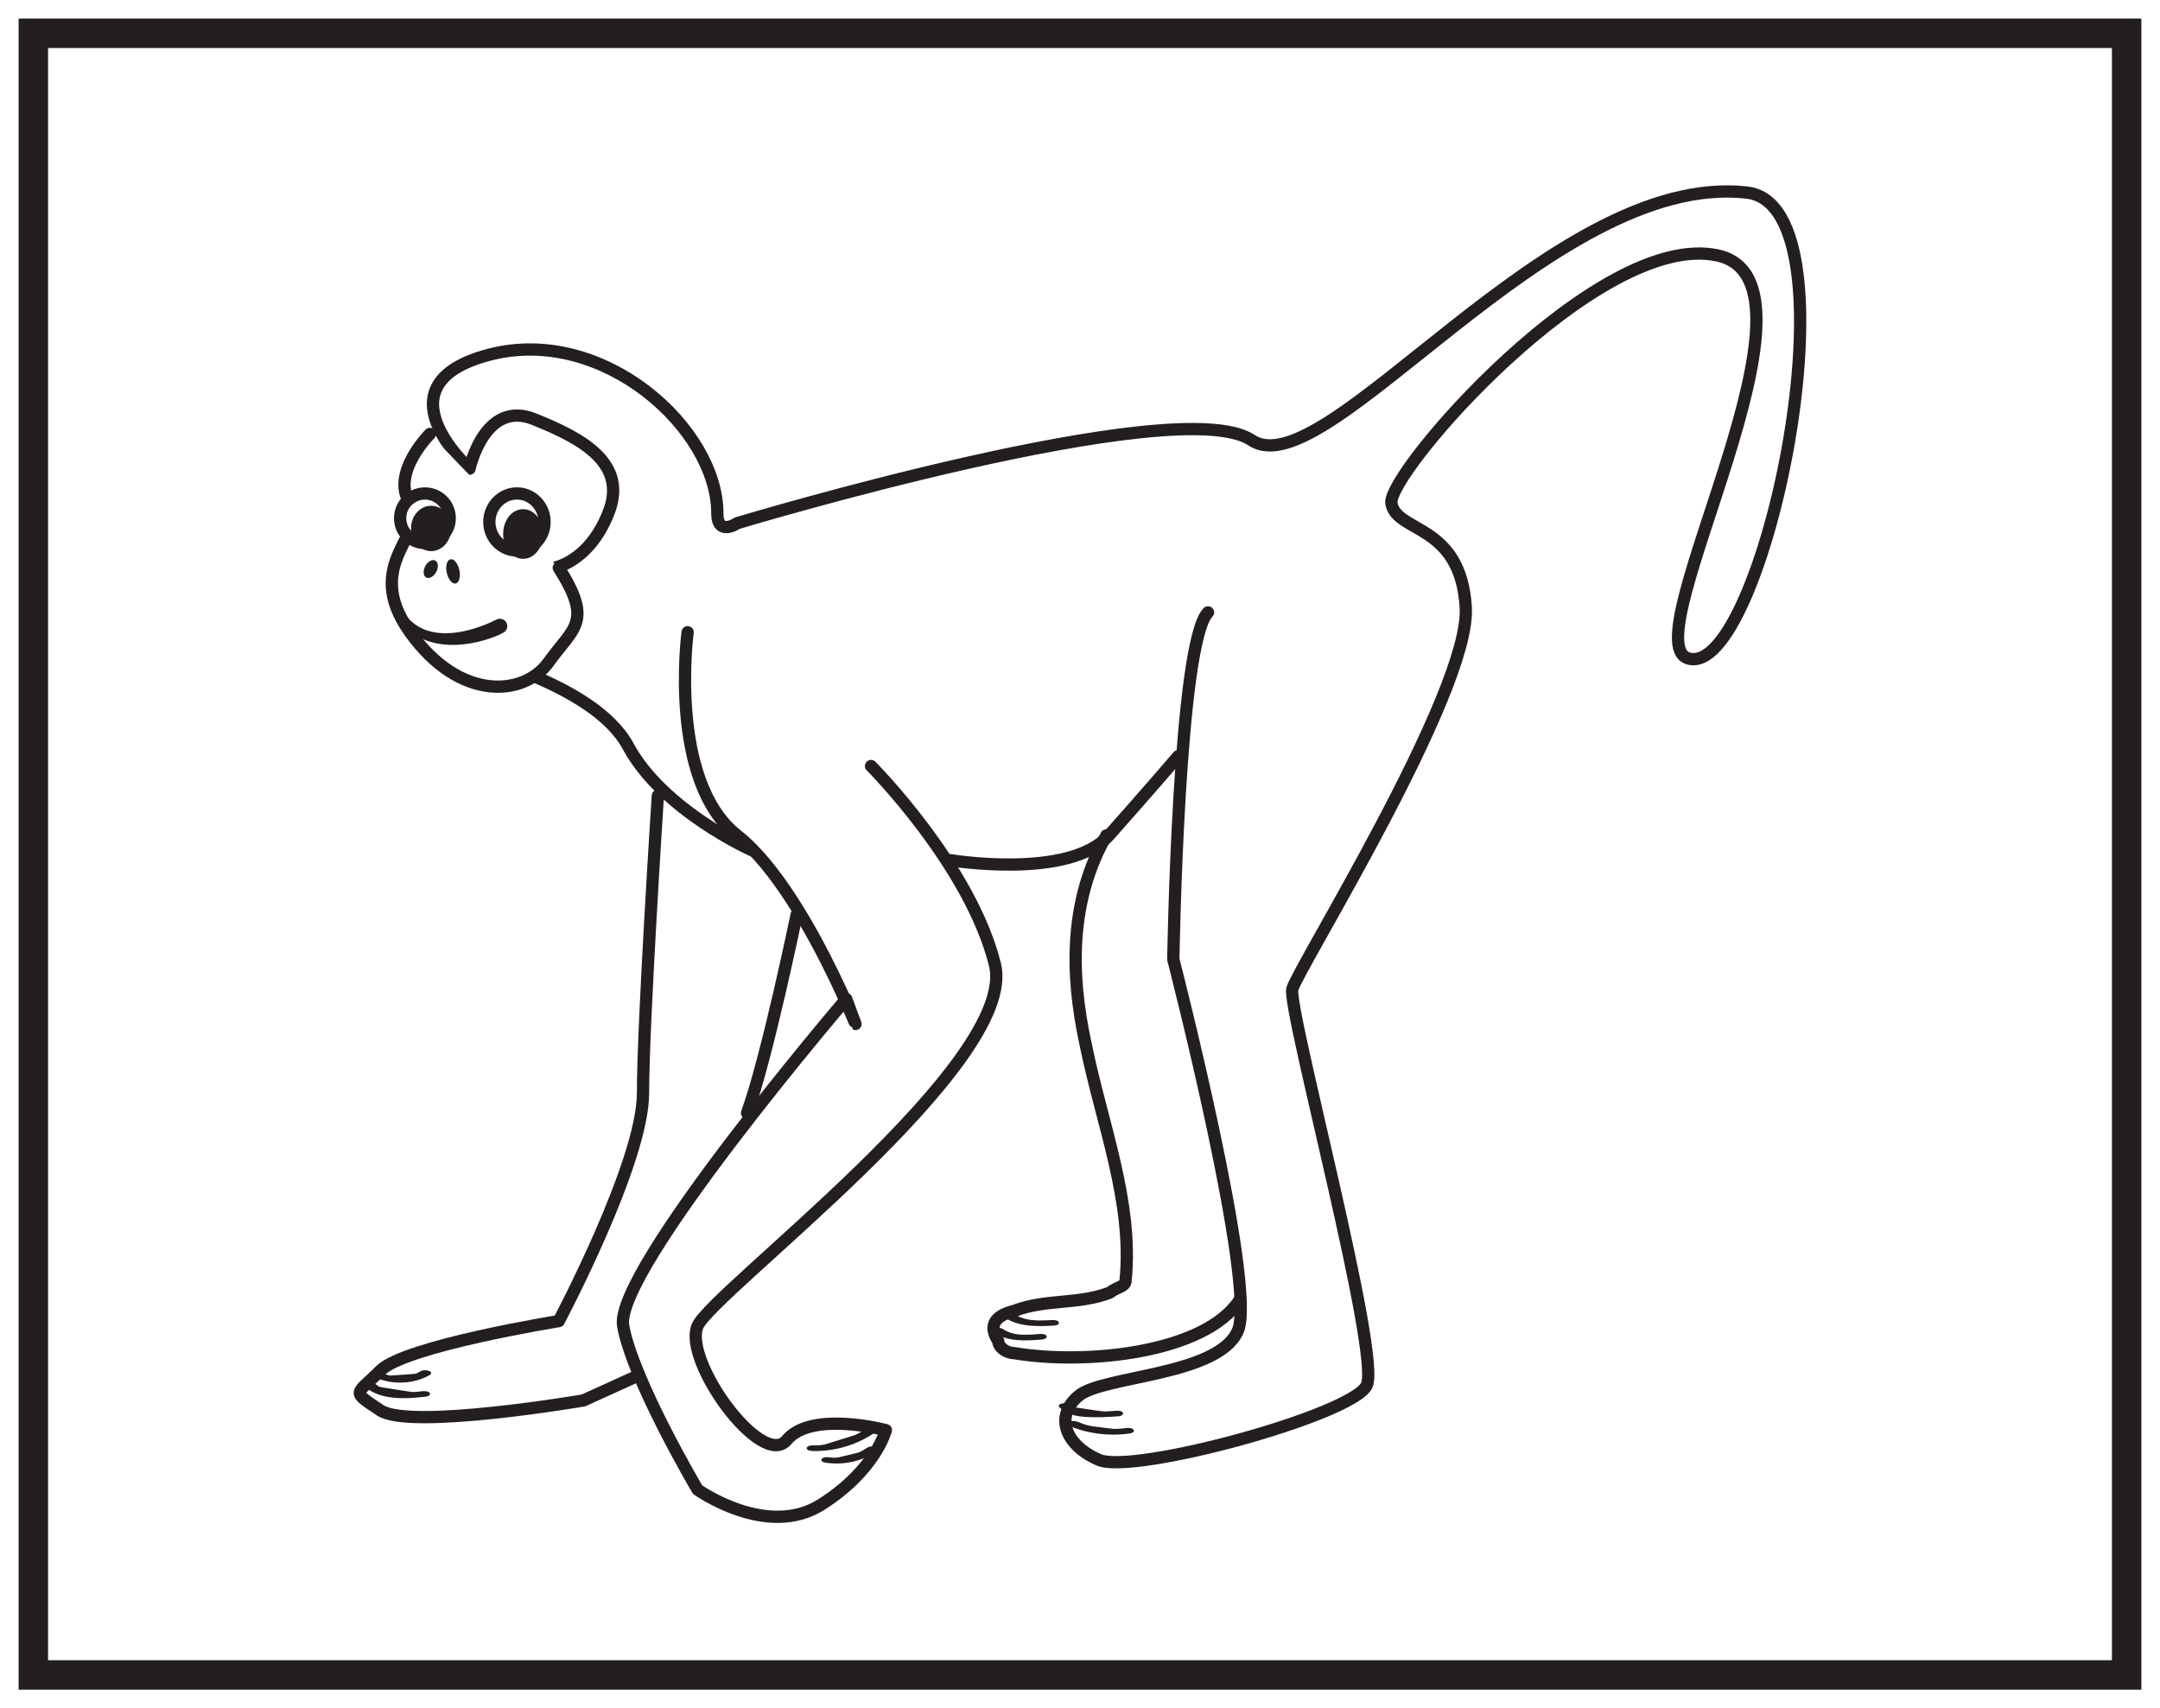 <?xml version="1.0" encoding="UTF-8"?>
<svg xmlns="http://www.w3.org/2000/svg" xmlns:xlink="http://www.w3.org/1999/xlink" width="220pt" height="174pt" viewBox="0 0 220 174" version="1.1">
<g id="surface1">
<rect x="0" y="0" width="220" height="174" style="fill:rgb(100%,100%,100%);fill-opacity:1;stroke:none;"/>
<path style=" stroke:none;fill-rule:nonzero;fill:rgb(100%,100%,100%);fill-opacity:1;" d="M 3.395 3.391 L 216.602 3.391 L 216.602 170.609 L 3.395 170.609 Z M 3.395 3.391 "/>
<path style=" stroke:none;fill-rule:nonzero;fill:rgb(13.73%,12.16%,12.549%);fill-opacity:1;" d="M 218.102 1.891 L 1.895 1.891 L 1.895 172.109 L 218.102 172.109 Z M 215.102 169.109 L 4.895 169.109 L 4.895 4.891 L 215.102 4.891 Z M 215.102 169.109 "/>
<path style="fill:none;stroke-width:1.25;stroke-linecap:round;stroke-linejoin:round;stroke:rgb(13.73%,12.16%,12.549%);stroke-opacity:1;stroke-miterlimit:4;" d="M -0.002 -0.001 C -0.002 -0.001 3.533 0.503 5.553 5.553 C 7.572 10.6 3.029 13.124 -2.017 15.143 C -7.064 17.163 -8.58 10.096 -8.58 10.096 C -8.58 10.096 -18.174 18.678 -6.564 21.706 C 5.049 24.737 16.658 14.135 16.658 5.553 C 16.658 3.159 18.678 4.542 18.678 4.542 C 18.678 4.542 63.498 18.049 71.068 12.999 C 78.643 7.952 101.565 40.479 121.514 38.221 C 133.432 36.874 123.123 -11.755 115.49 -9.212 C 109.842 -7.329 130.924 29.186 118.502 31.823 C 106.361 34.397 84.811 9.592 85.315 6.561 C 85.818 3.534 92.381 4.542 92.885 -4.036 C 93.393 -12.619 75.725 -40.888 75.221 -42.911 C 74.717 -44.927 84.307 -80.267 82.791 -83.294 C 81.275 -86.326 59.065 -92.38 55.529 -90.869 C 51.998 -89.353 50.986 -86.326 53.51 -84.302 C 56.033 -82.286 67.647 -82.286 69.662 -77.744 C 71.686 -73.201 63.1 -39.884 63.1 -39.884 C 63.1 -39.884 63.229 -31.802 63.733 -23.349 C 64.24 -14.892 65.123 -6.06 66.635 -4.544 " transform="matrix(1,0,0,-1,56.404,57.835)"/>
<path style="fill:none;stroke-width:1.25;stroke-linecap:round;stroke-linejoin:round;stroke:rgb(13.73%,12.16%,12.549%);stroke-opacity:1;stroke-miterlimit:4;" d="M -0.001 0.001 C -0.001 0.001 -3.028 -3.534 -7.067 -8.077 C -11.107 -12.62 -23.224 -10.6 -23.224 -10.6 " transform="matrix(1,0,0,-1,120.013,77.017)"/>
<path style="fill:none;stroke-width:1.25;stroke-linecap:round;stroke-linejoin:round;stroke:rgb(13.73%,12.16%,12.549%);stroke-opacity:1;stroke-miterlimit:4;" d="M 0 -0.001 C 0 -0.001 -2.019 -15.146 5.047 -20.697 C 12.938 -26.896 19.629 -46.919 16.157 -37.361 C 16.157 -37.361 -7.57 -65.119 -6.562 -70.673 C -5.554 -76.228 1.012 -87.333 1.012 -87.333 C 1.012 -87.333 8.079 -92.38 13.629 -88.849 C 19.184 -85.318 20.192 -81.275 20.192 -81.275 C 20.192 -81.275 12.618 -79.259 10.098 -82.286 C 7.575 -85.318 -0.503 -74.208 1.012 -70.673 C 2.524 -67.146 33.825 -43.923 31.297 -33.826 C 28.774 -23.728 18.68 -13.63 18.68 -13.63 " transform="matrix(1,0,0,-1,70.035,64.397)"/>
<path style="fill:none;stroke-width:1.25;stroke-linecap:round;stroke-linejoin:round;stroke:rgb(13.73%,12.16%,12.549%);stroke-opacity:1;stroke-miterlimit:4;" d="M -0.002 -0.002 C -0.002 -0.002 13.631 -3.029 17.162 -9.592 C 20.697 -16.154 29.779 -20.193 29.779 -20.193 " transform="matrix(1,0,0,-1,46.814,66.416)"/>
<path style="fill:none;stroke-width:1.25;stroke-linecap:round;stroke-linejoin:round;stroke:rgb(13.73%,12.16%,12.549%);stroke-opacity:1;stroke-miterlimit:4;" d="M 0 -0 C 0 -0 -3.027 -14.641 -5.051 -20.192 " transform="matrix(1,0,0,-1,81.141,93.171)"/>
<path style="fill:none;stroke-width:1.25;stroke-linecap:round;stroke-linejoin:round;stroke:rgb(13.73%,12.16%,12.549%);stroke-opacity:1;stroke-miterlimit:4;" d="M -0.001 -0.002 C -0.001 -0.002 -1.513 -23.22 -1.513 -30.291 C -1.513 -37.357 -10.095 -53.51 -10.095 -53.51 C -10.095 -53.51 -25.747 -56.033 -28.27 -58.556 C -30.794 -61.084 -31.298 -60.576 -28.27 -62.599 C -25.239 -64.615 -7.571 -61.588 -7.571 -61.588 L -2.02 -59.064 " transform="matrix(1,0,0,-1,67.005,81.057)"/>
<path style="fill-rule:evenodd;fill:rgb(100%,100%,100%);fill-opacity:1;stroke-width:1.25;stroke-linecap:round;stroke-linejoin:round;stroke:rgb(13.73%,12.16%,12.549%);stroke-opacity:1;stroke-miterlimit:4;" d="M 0.001 0.001 C 0.001 0.001 -4.038 -4.038 -2.023 -7.069 C 0.001 -10.097 -7.069 -13.128 -2.023 -20.194 C 3.028 -27.261 9.591 -26.757 12.114 -23.222 C 14.641 -19.691 16.657 -19.187 13.126 -13.632 " transform="matrix(1,0,0,-1,43.784,44.204)"/>
<path style=" stroke:none;fill-rule:evenodd;fill:rgb(100%,100%,100%);fill-opacity:1;" d="M 55.461 53.164 C 55.461 54.77 54.199 56.07 52.652 56.07 C 51.102 56.07 49.84 54.77 49.84 53.164 C 49.84 51.562 51.102 50.262 52.652 50.262 C 54.199 50.262 55.461 51.562 55.461 53.164 "/>
<path style="fill:none;stroke-width:1.25;stroke-linecap:round;stroke-linejoin:round;stroke:rgb(13.73%,12.16%,12.549%);stroke-opacity:1;stroke-miterlimit:4;" d="M 0.001 -0 C 0.001 -1.606 -1.26 -2.907 -2.807 -2.907 C -4.358 -2.907 -5.62 -1.606 -5.62 -0 C -5.62 1.601 -4.358 2.902 -2.807 2.902 C -1.26 2.902 0.001 1.601 0.001 -0 Z M 0.001 -0 " transform="matrix(1,0,0,-1,55.46,53.164)"/>
<path style=" stroke:none;fill-rule:evenodd;fill:rgb(100%,100%,100%);fill-opacity:1;" d="M 45.805 52.785 C 45.805 54.184 44.676 55.309 43.281 55.309 C 41.883 55.309 40.754 54.184 40.754 52.785 C 40.754 51.391 41.883 50.266 43.281 50.266 C 44.676 50.266 45.805 51.391 45.805 52.785 "/>
<path style="fill:none;stroke-width:1.25;stroke-linecap:round;stroke-linejoin:round;stroke:rgb(13.73%,12.16%,12.549%);stroke-opacity:1;stroke-miterlimit:4;" d="M 0.001 0.001 C 0.001 -1.398 -1.128 -2.523 -2.522 -2.523 C -3.92 -2.523 -5.049 -1.398 -5.049 0.001 C -5.049 1.395 -3.92 2.52 -2.522 2.52 C -1.128 2.52 0.001 1.395 0.001 0.001 Z M 0.001 0.001 " transform="matrix(1,0,0,-1,45.803,52.786)"/>
<path style=" stroke:none;fill-rule:evenodd;fill:rgb(13.73%,12.16%,12.549%);fill-opacity:1;" d="M 45.875 56.969 C 45.523 57.047 45.355 57.66 45.504 58.34 C 45.652 59.023 46.059 59.512 46.418 59.434 C 46.766 59.355 46.934 58.742 46.785 58.062 C 46.633 57.379 46.23 56.895 45.875 56.969 "/>
<path style=" stroke:none;fill-rule:evenodd;fill:rgb(13.73%,12.16%,12.549%);fill-opacity:1;" d="M 43.414 58.828 C 43.723 58.988 44.176 58.734 44.434 58.258 C 44.688 57.781 44.645 57.262 44.336 57.098 C 44.031 56.934 43.574 57.191 43.316 57.664 C 43.066 58.145 43.105 58.66 43.414 58.828 "/>
<path style=" stroke:none;fill-rule:evenodd;fill:rgb(100%,100%,100%);fill-opacity:1;" d="M 50.914 64.332 C 51.285 64.203 44.75 67.574 41.262 63.387 "/>
<path style=" stroke:none;fill-rule:evenodd;fill:rgb(13.73%,12.16%,12.549%);fill-opacity:1;" d="M 40.777 62.234 C 40.453 62.504 40.41 62.98 40.68 63.305 C 44.215 67.547 50.508 64.945 51.336 64.402 C 51.672 64.18 51.77 63.73 51.559 63.383 C 51.344 63.031 50.883 62.922 50.527 63.121 C 50.477 63.152 44.434 66.402 41.449 62.82 C 41.184 62.496 41.098 61.973 40.777 62.234 "/>
<path style=" stroke:none;fill-rule:nonzero;fill:rgb(13.73%,12.16%,12.549%);fill-opacity:1;" d="M 54.688 54.395 C 54.688 55.445 54.055 56.297 53.277 56.297 C 52.5 56.297 51.871 55.445 51.871 54.395 C 51.871 53.34 52.5 52.488 53.277 52.488 C 54.055 52.488 54.688 53.34 54.688 54.395 "/>
<path style="fill:none;stroke-width:1.25;stroke-linecap:butt;stroke-linejoin:miter;stroke:rgb(13.73%,12.16%,12.549%);stroke-opacity:1;stroke-miterlimit:4;" d="M 0.001 -0.002 C 0.001 -1.053 -0.632 -1.904 -1.41 -1.904 C -2.187 -1.904 -2.816 -1.053 -2.816 -0.002 C -2.816 1.053 -2.187 1.904 -1.41 1.904 C -0.632 1.904 0.001 1.053 0.001 -0.002 Z M 0.001 -0.002 " transform="matrix(1,0,0,-1,54.687,54.393)"/>
<path style=" stroke:none;fill-rule:nonzero;fill:rgb(13.73%,12.16%,12.549%);fill-opacity:1;" d="M 45.328 53.824 C 45.328 54.758 44.695 55.512 43.91 55.512 C 43.125 55.512 42.488 54.758 42.488 53.824 C 42.488 52.895 43.125 52.141 43.91 52.141 C 44.695 52.141 45.328 52.895 45.328 53.824 "/>
<path style="fill:none;stroke-width:1.25;stroke-linecap:butt;stroke-linejoin:miter;stroke:rgb(13.73%,12.16%,12.549%);stroke-opacity:1;stroke-miterlimit:4;" d="M -0.002 0.002 C -0.002 -0.932 -0.635 -1.686 -1.42 -1.686 C -2.205 -1.686 -2.842 -0.932 -2.842 0.002 C -2.842 0.932 -2.205 1.685 -1.42 1.685 C -0.635 1.685 -0.002 0.932 -0.002 0.002 Z M -0.002 0.002 " transform="matrix(1,0,0,-1,45.33,53.826)"/>
<path style=" stroke:none;fill-rule:nonzero;fill:rgb(13.73%,12.16%,12.549%);fill-opacity:1;" d="M 43.309 139.867 C 41.965 140.641 40.266 140.762 38.828 140.18 "/>
<path style=" stroke:none;fill-rule:nonzero;fill:rgb(13.73%,12.16%,12.549%);fill-opacity:1;" d="M 42.867 139.664 C 41.715 140.316 40.469 140.449 39.27 139.977 C 39 139.871 38.656 139.848 38.387 139.977 C 38.176 140.078 38.145 140.285 38.387 140.383 C 40.098 141.059 42.137 140.984 43.75 140.07 C 43.957 139.953 43.984 139.777 43.75 139.664 C 43.516 139.551 43.102 139.531 42.867 139.664 "/>
<path style=" stroke:none;fill-rule:nonzero;fill:rgb(13.73%,12.16%,12.549%);fill-opacity:1;" d="M 43.176 141.988 C 41.285 142.195 39.164 142.34 37.699 141.121 "/>
<path style=" stroke:none;fill-rule:nonzero;fill:rgb(13.73%,12.16%,12.549%);fill-opacity:1;" d="M 43.012 141.711 C 41.406 141.887 39.582 142.07 38.242 140.977 C 38.023 140.801 37.641 140.805 37.387 140.875 C 37.215 140.922 36.938 141.09 37.16 141.27 C 38.875 142.66 41.285 142.492 43.344 142.266 C 43.508 142.246 43.883 142.148 43.781 141.91 C 43.68 141.684 43.199 141.691 43.012 141.711 "/>
<path style=" stroke:none;fill-rule:nonzero;fill:rgb(13.73%,12.16%,12.549%);fill-opacity:1;" d="M 82.789 147.512 C 84.898 147.566 87.016 146.906 88.723 145.664 "/>
<path style=" stroke:none;fill-rule:nonzero;fill:rgb(13.73%,12.16%,12.549%);fill-opacity:1;" d="M 82.789 147.801 C 85.098 147.844 87.387 147.156 89.262 145.809 C 89.492 145.645 89.195 145.461 89.039 145.418 C 88.773 145.344 88.414 145.355 88.184 145.52 C 86.613 146.648 84.727 147.262 82.789 147.223 C 82.617 147.223 82.176 147.266 82.164 147.512 C 82.156 147.758 82.645 147.797 82.789 147.801 "/>
<path style=" stroke:none;fill-rule:nonzero;fill:rgb(13.73%,12.16%,12.549%);fill-opacity:1;" d="M 84.277 148.715 C 85.859 148.957 87.531 148.559 88.836 147.625 "/>
<path style=" stroke:none;fill-rule:nonzero;fill:rgb(13.73%,12.16%,12.549%);fill-opacity:1;" d="M 84.109 148.992 C 85.941 149.262 87.859 148.84 89.375 147.77 C 89.609 147.605 89.305 147.418 89.148 147.375 C 88.883 147.301 88.527 147.312 88.293 147.48 C 87.145 148.293 85.746 148.629 84.441 148.438 C 84.23 148.406 83.789 148.414 83.672 148.637 C 83.551 148.875 83.969 148.973 84.109 148.992 "/>
<path style=" stroke:none;fill-rule:nonzero;fill:rgb(13.73%,12.16%,12.549%);fill-opacity:1;" d="M 113.77 143.984 C 112.926 144.047 112.078 144.074 111.23 144.066 C 110.227 144.055 109.117 143.941 108.445 143.199 "/>
<path style=" stroke:none;fill-rule:nonzero;fill:rgb(13.73%,12.16%,12.549%);fill-opacity:1;" d="M 113.605 143.707 C 112.672 143.777 111.723 143.82 110.789 143.766 C 110.121 143.727 109.469 143.566 108.988 143.055 C 108.738 142.785 107.535 142.945 107.906 143.344 C 108.555 144.031 109.555 144.254 110.461 144.32 C 111.617 144.402 112.785 144.348 113.938 144.262 C 114.102 144.246 114.477 144.141 114.371 143.906 C 114.27 143.672 113.793 143.691 113.605 143.707 "/>
<path style=" stroke:none;fill-rule:nonzero;fill:rgb(13.73%,12.16%,12.549%);fill-opacity:1;" d="M 114.871 145.738 C 113.004 146.012 111.062 145.766 109.324 145.031 "/>
<path style=" stroke:none;fill-rule:nonzero;fill:rgb(13.73%,12.16%,12.549%);fill-opacity:1;" d="M 114.703 145.461 C 113.027 145.699 111.332 145.48 109.766 144.828 C 109.5 144.719 109.148 144.703 108.883 144.828 C 108.668 144.93 108.645 145.137 108.883 145.234 C 110.82 146.043 112.957 146.312 115.035 146.016 C 115.199 145.992 115.578 145.902 115.473 145.664 C 115.375 145.438 114.891 145.434 114.703 145.461 "/>
<path style="fill:none;stroke-width:1.25;stroke-linecap:round;stroke-linejoin:round;stroke:rgb(13.73%,12.16%,12.549%);stroke-opacity:1;stroke-miterlimit:4;" d="M 0.002 -0 C -3.518 -5.418 -15.67 -6.652 -22.963 -5.418 C -23.772 -5.418 -24.584 -4.805 -24.584 -4.188 C -25.393 -2.957 -25.393 -1.727 -22.963 -1.113 C -19.721 0.121 -16.479 -0.496 -13.24 0.734 C -12.428 1.351 -11.619 1.351 -11.619 1.965 C -10.807 9.969 -14.049 17.969 -15.67 25.969 C -17.291 33.355 -17.291 40.742 -13.572 47.316 " transform="matrix(1,0,0,-1,126.26,132.41)"/>
<path style=" stroke:none;fill-rule:nonzero;fill:rgb(13.73%,12.16%,12.549%);fill-opacity:1;" d="M 107.227 134.453 C 105.766 134.535 104.191 134.645 103.016 133.605 C 102.809 133.422 102.406 133.434 102.16 133.504 C 101.977 133.555 101.723 133.711 101.938 133.895 C 103.359 135.156 105.445 135.129 107.227 135.031 C 107.402 135.02 107.844 134.996 107.852 134.742 C 107.859 134.504 107.371 134.445 107.227 134.453 "/>
<path style=" stroke:none;fill-rule:nonzero;fill:rgb(13.73%,12.16%,12.549%);fill-opacity:1;" d="M 105.828 135.883 C 105.469 135.914 105.164 135.938 104.855 135.949 C 104.688 135.957 104.523 135.961 104.355 135.957 C 104.18 135.957 104.039 135.953 103.922 135.941 C 103.305 135.891 102.719 135.754 102.18 135.391 C 101.941 135.23 101.598 135.211 101.324 135.289 C 101.176 135.332 100.855 135.516 101.102 135.68 C 102.586 136.688 104.453 136.586 106.16 136.438 C 106.312 136.426 106.711 136.312 106.594 136.086 C 106.48 135.852 106.027 135.863 105.828 135.883 "/>
</g>
</svg>
